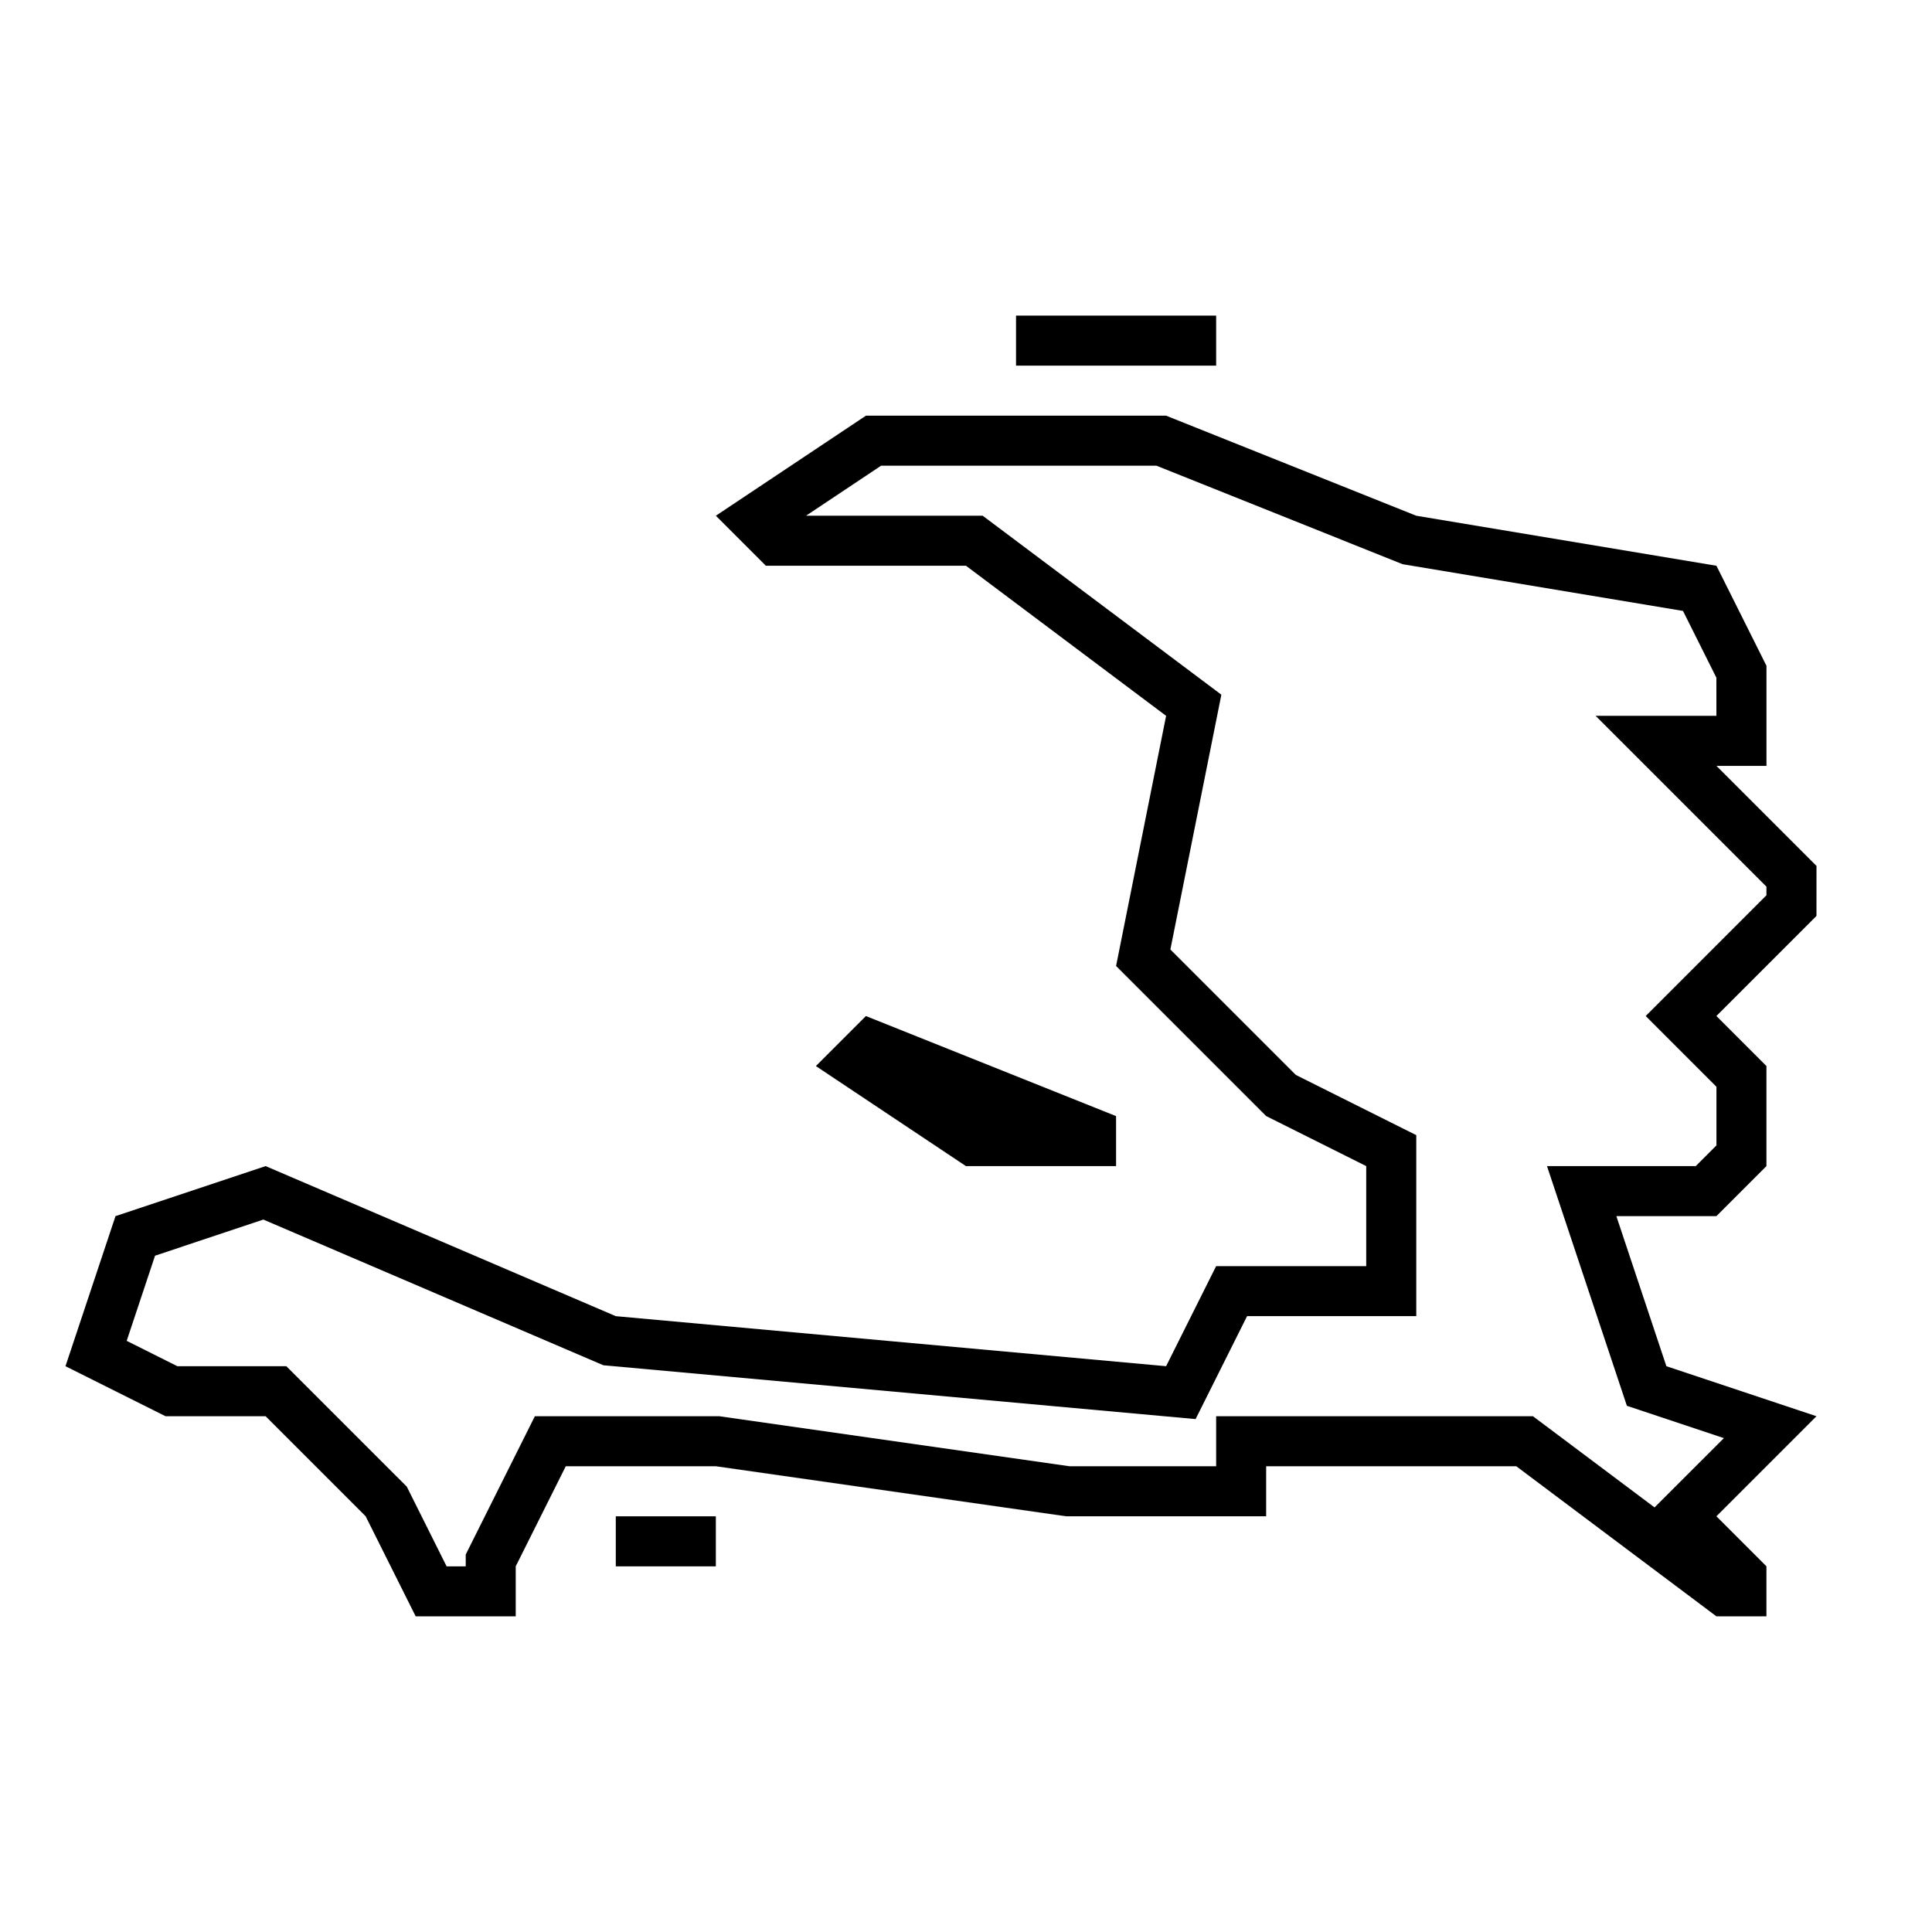 <?xml version="1.0" encoding="UTF-8"?>
<!-- Uploaded to: ICON Repo, www.iconrepo.com, Generator: ICON Repo Mixer Tools -->
<svg fill="#000000" width="800px" height="800px" version="1.1" viewBox="144 144 512 512" xmlns="http://www.w3.org/2000/svg">
 <g>
  <path d="m625.39 373.48-26.516-26.516h13.258v-26.516l-13.258-26.516-79.551-13.258-66.289-26.516h-79.551l-39.773 26.516 13.258 13.258h53.031l53.031 39.773-13.258 66.289 39.773 39.773 26.516 13.258v26.516h-39.773l-13.258 26.516-145.84-13.258-92.809-39.773-39.773 13.258-13.258 39.773 26.516 13.258h26.516l26.516 26.516 13.258 26.516h26.516v-13.258l13.258-26.516h39.773l92.809 13.258h53.031v-13.258h66.289l53.031 39.773h13.258v-13.258l-13.258-13.258 26.516-26.516-39.773-13.258-13.258-39.773h26.516l13.258-13.258v-26.516l-13.258-13.258 26.516-26.516zm-13.258 7.769-32.004 32.008 18.746 18.746v15.539l-5.488 5.488h-39.418l21.172 63.52 25.707 8.566-18.375 18.363-32.219-24.156-83.961-0.004v13.258h-38.832l-92.809-13.258h-48.91l-18.32 36.648v3.129h-5.066l-10.555-21.121-31.922-31.914h-28.875l-13.43-6.723 7.516-22.566 28.703-9.574 90.102 38.609 156.95 14.266 13.645-27.285 44.836 0.004v-47.969l-31.926-15.961-33.238-33.238 13.512-67.523-63.254-47.426h-46.816l19.887-13.258h72.984l65.242 26.105 74.297 12.383 8.844 17.688 0.008 10.113h-32.004l45.262 45.262v2.281z"/>
  <path d="m360.22 426.52 13.258-13.258 66.293 26.516v13.258h-39.773z"/>
  <path d="m413.26 227.64h53.031v13.258h-53.031z"/>
  <path d="m307.19 545.84h26.516v13.258h-26.516z"/>
 </g>
</svg>